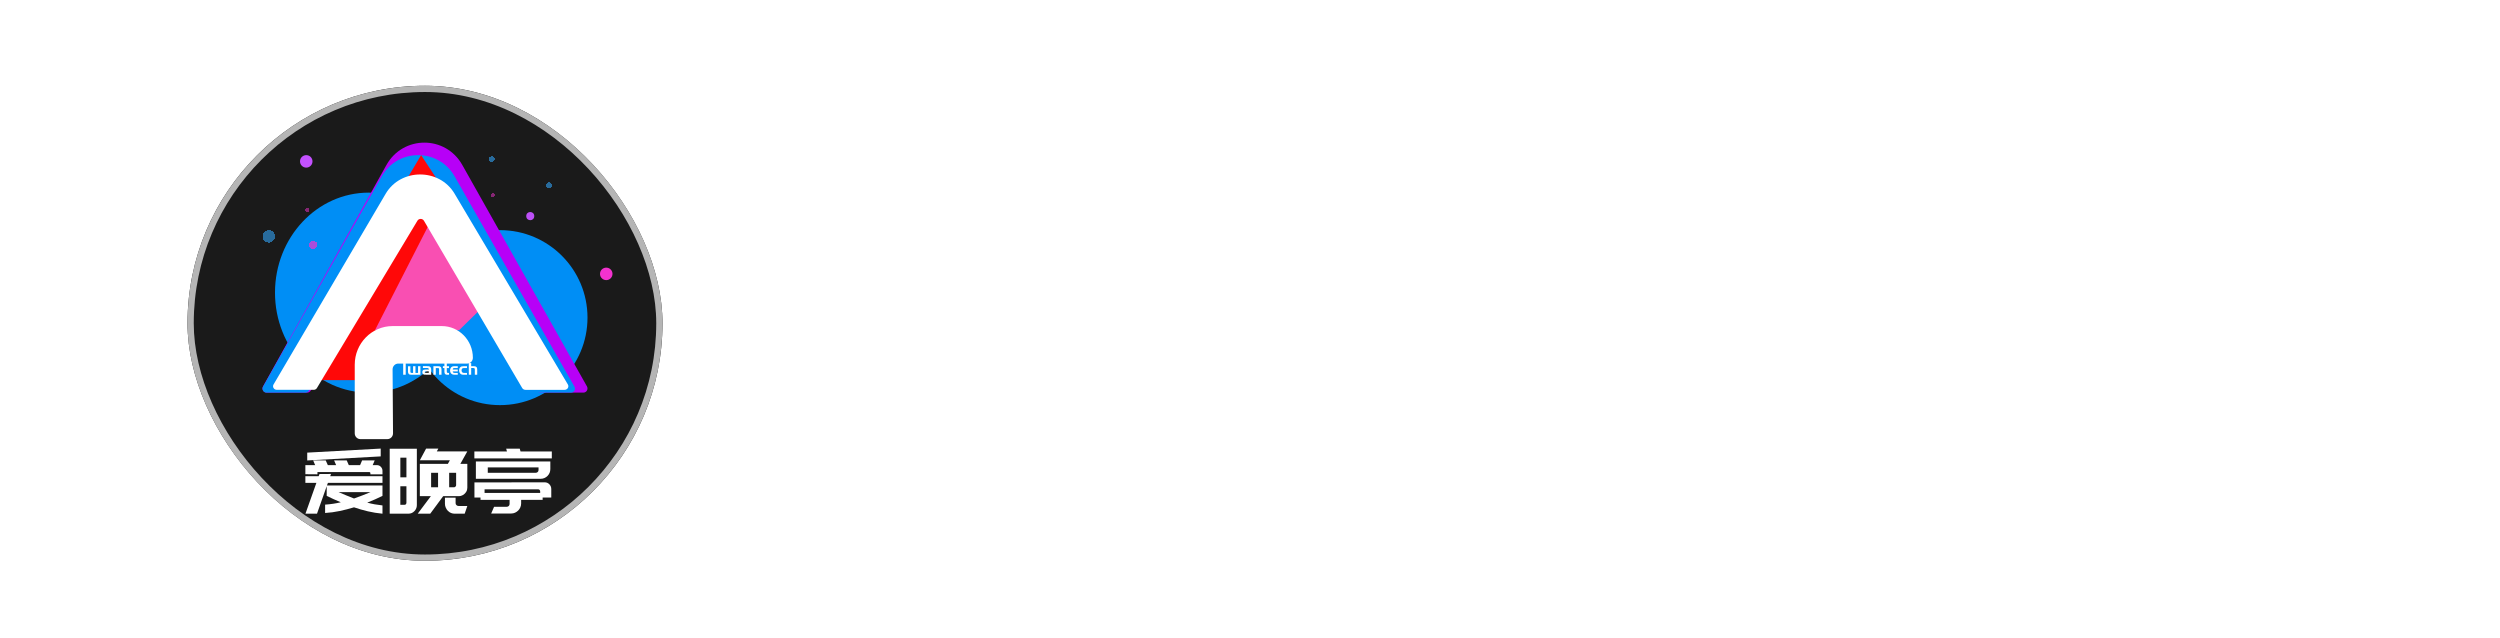 <svg width="200" height="51" viewBox="0 0 200 51" fill="none" xmlns="http://www.w3.org/2000/svg">
<g clip-path="url(#clip0_625_11622)">
<rect x="15" y="6.861" width="38" height="38" rx="19" fill="#1A1A1A"/>
<g style="mix-blend-mode:screen" filter="url(#filter0_f_625_11622)">
<ellipse cx="29.5" cy="23.41" rx="7.5" ry="8" fill="#008EF5"/>
</g>
<g style="mix-blend-mode:screen" filter="url(#filter1_f_625_11622)">
<circle cx="40" cy="25.41" r="7" fill="#008EF5"/>
</g>
<g filter="url(#filter2_f_625_11622)">
<path d="M46.956 30.911L36.981 13.193C35.639 10.81 32.243 10.818 30.912 13.206L21.043 30.912C20.919 31.134 21.078 31.409 21.33 31.409H24.578C24.696 31.409 24.805 31.346 24.863 31.242L33.712 15.704C33.84 15.48 34.16 15.482 34.285 15.707L42.935 31.24C42.993 31.345 43.103 31.41 43.222 31.41H46.67C46.923 31.409 47.081 31.134 46.956 30.911Z" fill="#B700F7"/>
</g>
<g filter="url(#filter3_f_625_11622)">
<path d="M45.958 30.936L36.366 14.104C35.076 11.84 31.811 11.847 30.531 14.116L21.041 30.937C20.922 31.148 21.075 31.409 21.317 31.409H24.441C24.554 31.409 24.658 31.349 24.715 31.251L33.224 16.489C33.346 16.277 33.654 16.278 33.774 16.493L42.091 31.249C42.148 31.348 42.253 31.41 42.367 31.41H45.682C45.926 31.409 46.078 31.148 45.958 30.936Z" fill="#008FF7"/>
</g>
<g filter="url(#filter4_f_625_11622)">
<path d="M31.366 18.669L37.426 30.386L43.605 30.467L34.223 13.719L31.366 18.669Z" fill="#008FF7"/>
</g>
<g filter="url(#filter5_f_625_11622)">
<path d="M28.708 30.41L37 17.448L33.688 12.41L23 30.41H28.708Z" fill="#FF0808"/>
</g>
<g filter="url(#filter6_f_625_11622)">
<path d="M40 23.213L35.62 15.41L30 26.41H36.734L40 23.213Z" fill="#F94FB2"/>
</g>
<g clip-path="url(#clip1_625_11622)">
<g filter="url(#filter7_d_625_11622)">
<path d="M45.429 29.757L36.365 14.493C35.146 12.44 32.06 12.447 30.851 14.504L21.883 29.758C21.77 29.949 21.914 30.186 22.143 30.186H25.095C25.202 30.186 25.301 30.132 25.354 30.043L33.395 16.656C33.511 16.464 33.801 16.465 33.915 16.659L41.775 30.041C41.828 30.131 41.928 30.187 42.036 30.187H45.169C45.399 30.186 45.543 29.949 45.429 29.757Z" fill="white"/>
</g>
<g filter="url(#filter8_d_625_11622)">
<path d="M31.442 33.663L31.407 28.555C31.405 28.297 31.609 28.086 31.862 28.086H37.375C37.626 28.086 37.83 27.878 37.83 27.622C37.83 26.221 36.717 25.086 35.345 25.086H31.408C29.735 25.086 28.379 26.47 28.379 28.177V33.667C28.379 33.923 28.583 34.131 28.834 34.131H30.987C31.239 34.13 31.444 33.92 31.442 33.663Z" fill="white"/>
</g>
<path d="M32.457 29.045H32.254V29.981H32.457V29.045Z" fill="white"/>
<path d="M32.639 29.297V29.732C32.639 29.81 32.66 29.872 32.701 29.918C32.723 29.941 32.751 29.957 32.785 29.967C32.818 29.977 32.867 29.981 32.931 29.981H33.634V29.298H33.444V29.835H33.238V29.298H33.047V29.835H32.944C32.904 29.835 32.874 29.826 32.854 29.807C32.844 29.797 32.838 29.785 32.835 29.773C32.831 29.76 32.83 29.737 32.83 29.704V29.299H32.639V29.297Z" fill="white"/>
<path d="M33.905 29.579C33.868 29.593 33.838 29.617 33.816 29.653C33.795 29.688 33.783 29.73 33.783 29.775C33.783 29.851 33.812 29.908 33.867 29.945C33.888 29.958 33.913 29.967 33.941 29.971C33.968 29.975 34.018 29.977 34.091 29.977H34.495V29.593C34.5 29.444 34.45 29.35 34.344 29.31C34.321 29.304 34.299 29.3 34.277 29.297C34.255 29.294 34.215 29.293 34.157 29.293H33.833V29.439H34.157C34.214 29.439 34.253 29.448 34.273 29.464C34.293 29.48 34.302 29.513 34.302 29.561H34.067C33.993 29.563 33.939 29.569 33.905 29.579ZM34.302 29.709V29.832H34.082C34.044 29.832 34.016 29.828 34.001 29.818C33.985 29.808 33.977 29.793 33.977 29.772C33.977 29.752 33.984 29.737 33.996 29.725C34.009 29.713 34.027 29.709 34.048 29.709H34.082H34.302Z" fill="white"/>
<path d="M35.321 29.98V29.559C35.321 29.464 35.296 29.395 35.248 29.351C35.224 29.331 35.198 29.316 35.168 29.308C35.139 29.301 35.097 29.297 35.041 29.297H34.672V29.98H34.863V29.443H35.029C35.064 29.443 35.09 29.451 35.105 29.465C35.12 29.48 35.127 29.505 35.127 29.538V29.98H35.321Z" fill="white"/>
<path d="M35.921 29.443V29.297H35.744V29.045H35.553V29.297H35.432V29.443H35.553V29.724C35.553 29.817 35.571 29.882 35.606 29.922C35.641 29.962 35.701 29.981 35.783 29.981H35.921V29.835H35.846C35.805 29.835 35.776 29.823 35.759 29.801C35.749 29.787 35.743 29.75 35.743 29.692V29.443H35.921Z" fill="white"/>
<path d="M36.366 29.443H36.621V29.297H36.352C36.282 29.297 36.226 29.306 36.183 29.324C36.14 29.342 36.103 29.371 36.073 29.414C36.029 29.476 36.006 29.547 36.006 29.63C36.006 29.757 36.048 29.853 36.133 29.917C36.163 29.939 36.196 29.955 36.231 29.965C36.266 29.975 36.311 29.98 36.367 29.98H36.622V29.834H36.389C36.331 29.834 36.288 29.824 36.263 29.805C36.237 29.787 36.222 29.755 36.218 29.71H36.622V29.564H36.218C36.223 29.517 36.236 29.484 36.257 29.468C36.278 29.452 36.314 29.443 36.366 29.443Z" fill="white"/>
<path d="M37.129 29.443H37.359V29.297H37.097C37.034 29.297 36.981 29.302 36.941 29.312C36.9 29.323 36.866 29.34 36.837 29.365C36.766 29.424 36.73 29.515 36.73 29.636C36.73 29.737 36.761 29.821 36.821 29.886C36.852 29.921 36.888 29.945 36.929 29.958C36.97 29.973 37.026 29.98 37.097 29.98H37.359V29.834H37.152C37.112 29.834 37.081 29.831 37.058 29.826C37.035 29.821 37.015 29.811 36.996 29.799C36.949 29.765 36.926 29.712 36.926 29.639C36.926 29.573 36.94 29.525 36.968 29.493C36.999 29.459 37.052 29.443 37.129 29.443Z" fill="white"/>
<path d="M37.981 29.513C37.985 29.528 37.986 29.554 37.986 29.591V29.98H38.178V29.554C38.178 29.462 38.156 29.396 38.111 29.356C38.088 29.334 38.06 29.319 38.028 29.309C37.995 29.3 37.949 29.295 37.891 29.295H37.695V29.043H37.504V29.979H37.695V29.441H37.852C37.905 29.442 37.942 29.453 37.961 29.472C37.971 29.484 37.978 29.497 37.981 29.513Z" fill="white"/>
<path d="M26.481 37.916L25.557 37.923L25.494 38.096H24.43V38.629H25.311L24.436 41.096H25.36L26.136 38.895V38.959V39.369V39.672C26.314 39.758 26.498 39.845 26.685 39.931C26.873 40.017 27.066 40.101 27.263 40.182C27.061 40.231 26.857 40.27 26.65 40.301C26.444 40.332 26.23 40.355 26.009 40.37V41.039C26.404 41.015 26.793 40.962 27.179 40.88C27.564 40.799 27.944 40.7 28.32 40.586C28.682 40.71 29.053 40.816 29.431 40.906C29.809 40.994 30.198 41.058 30.598 41.096V40.434C30.377 40.41 30.167 40.38 29.967 40.344C29.767 40.308 29.571 40.264 29.379 40.21C29.595 40.124 29.805 40.036 30.01 39.947C30.214 39.858 30.41 39.767 30.598 39.671V39.368V38.958V38.836H26.157L26.234 38.628H30.598V38.095H26.417L26.481 37.916ZM29.646 39.369C29.42 39.46 29.2 39.549 28.984 39.635C28.768 39.721 28.547 39.803 28.321 39.88C28.11 39.798 27.903 39.715 27.701 39.631C27.499 39.547 27.292 39.46 27.08 39.368H29.646V39.369Z" fill="white"/>
<path d="M30.457 35.887L24.578 36.21V36.836L30.457 36.512V35.887Z" fill="white"/>
<path d="M30.154 37.211H29.815L29.977 36.83H28.969L28.807 37.211H27.905L27.736 36.83H26.728L26.89 37.211H26.227L26.057 36.83H25.05L25.212 37.211H24.43V37.937L25.395 37.945V37.765H29.533C29.598 37.765 29.632 37.799 29.632 37.866V37.945H30.598V37.664C30.598 37.54 30.554 37.433 30.467 37.344C30.38 37.255 30.276 37.211 30.154 37.211Z" fill="white"/>
<path d="M31.176 41.095H32.677C32.72 41.095 32.764 41.09 32.808 41.081C32.853 41.071 32.893 41.059 32.931 41.045C32.974 41.026 33.013 41.004 33.048 40.98C33.083 40.956 33.117 40.928 33.15 40.894C33.207 40.842 33.253 40.772 33.291 40.685C33.329 40.609 33.348 40.517 33.348 40.412V35.9H31.176V41.095ZM32.028 36.613H32.514V38.189H32.028V36.613ZM32.028 38.901H32.514V40.217C32.514 40.266 32.5 40.306 32.472 40.34C32.439 40.369 32.402 40.384 32.359 40.384H32.027V38.901H32.028Z" fill="white"/>
<path d="M34.947 36.11L35.067 35.887H34.088L33.587 36.822H35.991L35.829 37.11H33.587V39.692H34.469L33.418 41.095H34.419L35.456 39.692H36.71C36.757 39.692 36.802 39.687 36.844 39.678C36.885 39.668 36.928 39.654 36.971 39.634C37.013 39.615 37.053 39.594 37.09 39.569C37.128 39.545 37.16 39.517 37.188 39.483C37.244 39.426 37.294 39.357 37.336 39.276C37.35 39.233 37.362 39.19 37.371 39.147C37.381 39.103 37.386 39.058 37.386 39.011V37.11H36.828L37.386 36.11H34.947ZM35.045 38.981H34.489V37.822H35.045V38.981ZM36.49 38.815C36.49 38.859 36.474 38.895 36.441 38.924C36.413 38.962 36.375 38.982 36.328 38.982H35.933V37.822H36.49V38.815Z" fill="white"/>
<path d="M36.512 40.406C36.469 40.367 36.448 40.315 36.448 40.248V39.816H35.596V40.306C35.596 40.411 35.617 40.512 35.659 40.607C35.706 40.713 35.762 40.799 35.829 40.866C35.904 40.943 35.989 41.001 36.083 41.039C36.176 41.078 36.278 41.096 36.386 41.096H37.175L37.386 40.478H36.681C36.615 40.478 36.558 40.454 36.512 40.406Z" fill="white"/>
<path d="M43.58 38.586L37.955 38.593V39.801H38.441V39.988H40.767V40.319C40.767 40.381 40.746 40.434 40.703 40.477C40.661 40.521 40.607 40.542 40.541 40.542H39.527L39.294 41.081H40.894C41.002 41.081 41.104 41.06 41.201 41.017C41.297 40.973 41.382 40.916 41.455 40.843C41.528 40.772 41.585 40.687 41.627 40.588C41.669 40.49 41.691 40.385 41.691 40.275V39.987H43.411V39.8H44.102V39.124C44.102 38.976 44.051 38.849 43.95 38.743C43.849 38.639 43.726 38.586 43.58 38.586ZM43.214 39.435H38.766V39.147H43.059C43.102 39.147 43.138 39.163 43.168 39.195C43.199 39.227 43.214 39.265 43.214 39.309V39.435Z" fill="white"/>
<path d="M43.802 38.074C43.872 38.003 43.928 37.92 43.968 37.826C44.007 37.732 44.027 37.63 44.027 37.52V36.916H38.07V38.304H43.251C43.359 38.304 43.461 38.284 43.554 38.243C43.648 38.202 43.731 38.146 43.802 38.074ZM43.083 37.6C43.083 37.662 43.062 37.715 43.019 37.758C42.977 37.802 42.923 37.823 42.857 37.823H39.022V37.392H43.083V37.6Z" fill="white"/>
<path d="M41.58 35.895H40.494L40.557 36.118H37.949V36.672H40.719H41.805H44.145V36.118H41.643L41.58 35.895Z" fill="white"/>
<g filter="url(#filter9_d_625_11622)">
<ellipse cx="42.42" cy="17.288" rx="0.321" ry="0.327" fill="#BC4FF6"/>
</g>
<g filter="url(#filter10_d_625_11622)">
<ellipse cx="39.352" cy="12.724" rx="0.229" ry="0.234" fill="#32A2F3" fill-opacity="0.6" shape-rendering="crispEdges"/>
</g>
<g filter="url(#filter11_d_625_11622)">
<ellipse cx="43.917" cy="14.81" rx="0.229" ry="0.234" fill="#32A2F3" fill-opacity="0.6" shape-rendering="crispEdges"/>
</g>
<g filter="url(#filter12_d_625_11622)">
<ellipse cx="25.059" cy="19.595" rx="0.321" ry="0.327" fill="#F332CF" fill-opacity="0.7" shape-rendering="crispEdges"/>
</g>
<g filter="url(#filter13_d_625_11622)">
<ellipse cx="39.422" cy="15.614" rx="0.158" ry="0.161" fill="#F332CF" fill-opacity="0.5" shape-rendering="crispEdges"/>
</g>
<g filter="url(#filter14_d_625_11622)">
<ellipse cx="24.588" cy="16.798" rx="0.158" ry="0.161" fill="#F332CF" fill-opacity="0.5" shape-rendering="crispEdges"/>
</g>
</g>
<g filter="url(#filter15_d_625_11622)">
<circle cx="48.5" cy="21.91" r="0.5" fill="#F332CF"/>
</g>
<g filter="url(#filter16_d_625_11622)">
<circle cx="21.5" cy="18.91" r="0.5" fill="#32A2F3" fill-opacity="0.6" shape-rendering="crispEdges"/>
</g>
<g filter="url(#filter17_d_625_11622)">
<circle cx="24.5" cy="12.91" r="0.5" fill="#C351FF"/>
</g>
</g>
<rect x="15.25" y="7.111" width="37.5" height="37.5" rx="18.75" stroke="#B5B5B5" stroke-width="0.5"/>
<path d="M59.175 25.21C59.346 24.21 59.707 23.276 60.257 22.406C60.807 21.537 61.498 20.804 62.331 20.204C63.193 19.584 64.152 19.149 65.208 18.901C66.226 18.667 67.248 18.631 68.274 18.791C69.27 18.945 70.203 19.273 71.073 19.777C71.943 20.281 72.686 20.92 73.303 21.694C73.942 22.497 74.403 23.391 74.685 24.377H72.01C71.489 23.209 70.645 22.333 69.479 21.749C68.304 21.165 67.074 21.022 65.788 21.321C64.324 21.657 63.197 22.453 62.41 23.709C61.622 24.965 61.399 26.308 61.741 27.74C62.083 29.178 62.893 30.285 64.172 31.058C65.45 31.833 66.818 32.052 68.275 31.715C69.122 31.518 69.876 31.146 70.538 30.599C71.177 30.066 71.668 29.419 72.01 28.66H74.685C74.299 30.003 73.596 31.16 72.578 32.132C71.53 33.132 70.289 33.8 68.854 34.136C67.806 34.377 66.754 34.41 65.699 34.234C64.673 34.059 63.721 33.705 62.844 33.172C61.96 32.631 61.212 31.952 60.603 31.134C59.964 30.287 59.521 29.345 59.276 28.308C59.03 27.28 58.996 26.247 59.175 25.21Z" fill="white"/>
<path d="M81.739 24.212C83.173 24.212 84.396 24.708 85.407 25.701C86.373 26.643 86.883 27.782 86.935 29.118V34.343H84.471V29.293C84.463 28.563 84.196 27.935 83.668 27.409C83.133 26.891 82.49 26.631 81.739 26.631C80.988 26.631 80.345 26.894 79.81 27.42C79.282 27.939 79.018 28.57 79.018 29.315V34.343H76.543V18.625H79.018V24.967C79.375 24.748 79.754 24.576 80.155 24.452C80.668 24.292 81.197 24.212 81.739 24.212Z" fill="white"/>
<path d="M92.879 34.339C92.148 34.339 91.438 34.199 90.77 33.923C90.123 33.653 89.542 33.268 89.043 32.777C88.543 32.287 88.151 31.716 87.877 31.08C87.596 30.424 87.453 29.727 87.453 29.008C87.453 28.29 87.596 27.592 87.877 26.936C88.151 26.301 88.543 25.73 89.043 25.239C89.542 24.749 90.124 24.363 90.771 24.094C91.438 23.818 92.148 23.678 92.879 23.678C93.442 23.678 93.999 23.762 94.534 23.927C94.948 24.059 95.351 24.241 95.731 24.469L96.162 24.727V23.699H98.306V34.262H96.162V33.288L95.731 33.547C95.351 33.776 94.947 33.957 94.532 34.089C93.999 34.255 93.442 34.339 92.879 34.339ZM92.879 25.785C91.98 25.785 91.201 26.103 90.561 26.732C89.928 27.361 89.608 28.127 89.608 29.009C89.608 29.891 89.928 30.657 90.559 31.285C91.201 31.907 91.98 32.222 92.879 32.222C93.778 32.222 94.557 31.907 95.196 31.287C95.837 30.658 96.161 29.891 96.161 29.008C96.161 28.125 95.837 27.359 95.198 26.731C94.558 26.103 93.778 25.785 92.879 25.785Z" fill="white"/>
<path d="M101.95 31.22H101.939V31.045V26.861H99.129V24.44H101.939V18.635H104.392V24.44H107.525V26.861H104.392V31.012C104.399 31.224 104.474 31.414 104.615 31.582C104.756 31.75 104.939 31.859 105.162 31.91C105.347 31.954 105.53 31.947 105.708 31.888C105.887 31.822 106.039 31.717 106.165 31.571L106.265 31.45L106.4 31.537L108.183 32.6L108.351 32.699L108.239 32.852C107.838 33.429 107.303 33.849 106.633 34.112C105.972 34.36 105.292 34.404 104.593 34.243C103.835 34.067 103.211 33.684 102.72 33.093C102.266 32.545 102.009 31.921 101.95 31.22Z" fill="white"/>
<path d="M109.75 23.038H112.303V31.845H116.373C117.882 31.845 119.168 31.322 120.231 30.278C121.294 29.227 121.825 27.963 121.825 26.488C121.825 25.006 121.294 23.743 120.231 22.699C119.168 21.654 117.882 21.132 116.373 21.132H109.75V18.635H116.373C117.458 18.635 118.495 18.839 119.484 19.248C120.443 19.65 121.29 20.212 122.026 20.935C122.762 21.659 123.334 22.491 123.743 23.433C124.159 24.404 124.368 25.422 124.368 26.488C124.368 27.555 124.159 28.573 123.743 29.544C123.334 30.486 122.762 31.319 122.026 32.042C121.289 32.764 120.443 33.323 119.484 33.718C118.495 34.134 117.458 34.342 116.373 34.342H112.303H109.75V23.038Z" fill="white"/>
<path d="M127.017 18.67H137.765L130.563 31.946L138.055 31.935V34.344H126.191L133.45 21.08L127.017 21.069V18.67Z" fill="white"/>
<path d="M140.273 25.154C140.451 24.154 140.811 23.219 141.354 22.35C141.905 21.474 142.599 20.736 143.44 20.138C144.302 19.517 145.261 19.086 146.317 18.845C147.365 18.597 148.42 18.56 149.483 18.736C150.501 18.911 151.453 19.269 152.337 19.809C153.222 20.342 153.973 21.021 154.589 21.846C155.221 22.694 155.66 23.636 155.905 24.673C156.18 25.805 156.194 26.94 155.949 28.079C155.711 29.211 155.236 30.244 154.522 31.178L156.384 34.344H153.563L152.716 32.898C152.299 33.183 151.861 33.424 151.4 33.621C150.939 33.826 150.464 33.986 149.973 34.103C148.917 34.344 147.862 34.377 146.807 34.202C145.781 34.026 144.826 33.672 143.941 33.139C143.056 32.599 142.309 31.916 141.7 31.09C141.068 30.243 140.626 29.301 140.373 28.264C140.128 27.228 140.095 26.191 140.273 25.154ZM151.601 26.227L153.072 28.725C153.332 28.177 153.493 27.608 153.552 27.016C153.611 26.424 153.57 25.833 153.429 25.241C153.087 23.81 152.277 22.704 150.998 21.923C149.727 21.149 148.36 20.93 146.896 21.266C145.431 21.609 144.305 22.409 143.517 23.665C142.729 24.913 142.506 26.257 142.849 27.695C143.198 29.126 144.008 30.233 145.279 31.014C146.557 31.788 147.929 32.007 149.393 31.671C149.765 31.584 150.121 31.459 150.464 31.298C150.806 31.138 151.129 30.948 151.434 30.729L148.792 26.227H151.601Z" fill="white"/>
<path d="M163.734 33.906C162.199 32.156 161.431 30.008 161.431 27.46C161.431 24.912 162.199 22.73 163.734 20.911H164.917C163.377 22.802 162.606 24.981 162.606 27.446C162.606 29.907 163.372 32.06 164.903 33.906H163.734ZM166.428 31.5V20.911H169.538C170.468 20.911 171.211 21.134 171.767 21.581C172.323 22.023 172.601 22.611 172.601 23.345C172.601 23.928 172.434 24.443 172.102 24.89C171.773 25.336 171.32 25.653 170.741 25.84V25.867C171.461 25.949 172.035 26.223 172.464 26.688C172.897 27.148 173.113 27.733 173.113 28.444C173.113 29.356 172.785 30.094 172.129 30.659C171.477 31.22 170.641 31.5 169.62 31.5H166.428ZM167.795 22.107V25.423H169.039C169.7 25.423 170.217 25.263 170.591 24.944C170.969 24.621 171.158 24.174 171.158 23.605C171.158 22.606 170.493 22.107 169.162 22.107H167.795ZM167.795 26.612V30.304H169.436C170.151 30.304 170.702 30.14 171.09 29.811C171.482 29.479 171.678 29.019 171.678 28.431C171.678 27.218 170.855 26.612 169.21 26.612H167.795ZM181.207 28.061H175.916C175.939 28.868 176.16 29.492 176.579 29.935C176.998 30.372 177.584 30.591 178.336 30.591C179.184 30.591 179.961 30.32 180.667 29.777V30.974C180.002 31.443 179.12 31.678 178.021 31.678C176.928 31.678 176.073 31.331 175.458 30.639C174.847 29.946 174.542 28.984 174.542 27.754C174.542 26.596 174.877 25.642 175.547 24.89C176.221 24.138 177.058 23.762 178.056 23.762C179.045 23.762 179.817 24.081 180.373 24.719C180.929 25.352 181.207 26.241 181.207 27.385V28.061ZM179.867 26.988C179.863 26.305 179.701 25.776 179.382 25.402C179.063 25.029 178.614 24.842 178.035 24.842C177.502 24.842 177.039 25.04 176.647 25.436C176.26 25.833 176.016 26.35 175.916 26.988H179.867ZM186.621 31.425C186.329 31.584 185.935 31.664 185.438 31.664C184.085 31.664 183.408 30.914 183.408 29.415V25.047H182.109V23.939H183.408V22.121L184.741 21.697V23.939H186.621V25.047H184.741V29.176C184.741 29.672 184.826 30.028 184.994 30.242C185.163 30.456 185.443 30.564 185.835 30.564C186.136 30.564 186.398 30.479 186.621 30.311V31.425ZM188.392 24.466C189.144 23.996 190.012 23.762 190.996 23.762C192.819 23.762 193.73 24.719 193.73 26.633V31.5H192.404V30.331H192.37C191.846 31.229 191.074 31.678 190.053 31.678C189.319 31.678 188.736 31.48 188.303 31.083C187.87 30.686 187.653 30.151 187.653 29.477C187.653 28.064 188.49 27.241 190.162 27.009L192.404 26.694C192.404 25.459 191.894 24.842 190.873 24.842C189.966 24.842 189.139 25.147 188.392 25.758V24.466ZM190.634 27.945C190.014 28.027 189.586 28.182 189.349 28.41C189.116 28.638 189 28.957 189 29.367C189 29.727 189.128 30.021 189.383 30.249C189.638 30.477 189.975 30.591 190.395 30.591C190.978 30.591 191.459 30.386 191.837 29.976C192.215 29.565 192.404 29.05 192.404 28.431V27.706L190.634 27.945ZM194.927 33.906C196.463 32.065 197.23 29.912 197.23 27.446C197.23 24.976 196.458 22.798 194.913 20.911H196.103C197.643 22.716 198.413 24.899 198.413 27.46C198.413 30.021 197.643 32.17 196.103 33.906H194.927Z" fill="white"/>
<defs>
<filter id="filter0_f_625_11622" x="15.9" y="9.31" width="27.2" height="28.2" filterUnits="userSpaceOnUse" color-interpolation-filters="sRGB">
<feFlood flood-opacity="0" result="BackgroundImageFix"/>
<feBlend mode="normal" in="SourceGraphic" in2="BackgroundImageFix" result="shape"/>
<feGaussianBlur stdDeviation="3.05" result="effect1_foregroundBlur_625_11622"/>
</filter>
<filter id="filter1_f_625_11622" x="22.3" y="7.71" width="35.4" height="35.4" filterUnits="userSpaceOnUse" color-interpolation-filters="sRGB">
<feFlood flood-opacity="0" result="BackgroundImageFix"/>
<feBlend mode="normal" in="SourceGraphic" in2="BackgroundImageFix" result="shape"/>
<feGaussianBlur stdDeviation="5.35" result="effect1_foregroundBlur_625_11622"/>
</filter>
<filter id="filter2_f_625_11622" x="17.4" y="7.81" width="33.2" height="27.2" filterUnits="userSpaceOnUse" color-interpolation-filters="sRGB">
<feFlood flood-opacity="0" result="BackgroundImageFix"/>
<feBlend mode="normal" in="SourceGraphic" in2="BackgroundImageFix" result="shape"/>
<feGaussianBlur stdDeviation="1.8" result="effect1_foregroundBlur_625_11622"/>
</filter>
<filter id="filter3_f_625_11622" x="17.4" y="8.81" width="32.2" height="26.2" filterUnits="userSpaceOnUse" color-interpolation-filters="sRGB">
<feFlood flood-opacity="0" result="BackgroundImageFix"/>
<feBlend mode="normal" in="SourceGraphic" in2="BackgroundImageFix" result="shape"/>
<feGaussianBlur stdDeviation="1.8" result="effect1_foregroundBlur_625_11622"/>
</filter>
<filter id="filter4_f_625_11622" x="25.865" y="8.219" width="23.24" height="27.748" filterUnits="userSpaceOnUse" color-interpolation-filters="sRGB">
<feFlood flood-opacity="0" result="BackgroundImageFix"/>
<feBlend mode="normal" in="SourceGraphic" in2="BackgroundImageFix" result="shape"/>
<feGaussianBlur stdDeviation="2.75" result="effect1_foregroundBlur_625_11622"/>
</filter>
<filter id="filter5_f_625_11622" x="18" y="7.41" width="24" height="28" filterUnits="userSpaceOnUse" color-interpolation-filters="sRGB">
<feFlood flood-opacity="0" result="BackgroundImageFix"/>
<feBlend mode="normal" in="SourceGraphic" in2="BackgroundImageFix" result="shape"/>
<feGaussianBlur stdDeviation="2.5" result="effect1_foregroundBlur_625_11622"/>
</filter>
<filter id="filter6_f_625_11622" x="23.8" y="9.21" width="22.4" height="23.4" filterUnits="userSpaceOnUse" color-interpolation-filters="sRGB">
<feFlood flood-opacity="0" result="BackgroundImageFix"/>
<feBlend mode="normal" in="SourceGraphic" in2="BackgroundImageFix" result="shape"/>
<feGaussianBlur stdDeviation="3.1" result="effect1_foregroundBlur_625_11622"/>
</filter>
<filter id="filter7_d_625_11622" x="20.844" y="12.957" width="25.625" height="19.23" filterUnits="userSpaceOnUse" color-interpolation-filters="sRGB">
<feFlood flood-opacity="0" result="BackgroundImageFix"/>
<feColorMatrix in="SourceAlpha" type="matrix" values="0 0 0 0 0 0 0 0 0 0 0 0 0 0 0 0 0 0 127 0" result="hardAlpha"/>
<feOffset dy="1"/>
<feGaussianBlur stdDeviation="0.5"/>
<feComposite in2="hardAlpha" operator="out"/>
<feColorMatrix type="matrix" values="0 0 0 0 0 0 0 0 0 0 0 0 0 0 0 0 0 0 0.43 0"/>
<feBlend mode="normal" in2="BackgroundImageFix" result="effect1_dropShadow_625_11622"/>
<feBlend mode="normal" in="SourceGraphic" in2="effect1_dropShadow_625_11622" result="shape"/>
</filter>
<filter id="filter8_d_625_11622" x="27.379" y="25.086" width="11.451" height="11.045" filterUnits="userSpaceOnUse" color-interpolation-filters="sRGB">
<feFlood flood-opacity="0" result="BackgroundImageFix"/>
<feColorMatrix in="SourceAlpha" type="matrix" values="0 0 0 0 0 0 0 0 0 0 0 0 0 0 0 0 0 0 127 0" result="hardAlpha"/>
<feOffset dy="1"/>
<feGaussianBlur stdDeviation="0.5"/>
<feComposite in2="hardAlpha" operator="out"/>
<feColorMatrix type="matrix" values="0 0 0 0 0 0 0 0 0 0 0 0 0 0 0 0 0 0 0.43 0"/>
<feBlend mode="normal" in2="BackgroundImageFix" result="effect1_dropShadow_625_11622"/>
<feBlend mode="normal" in="SourceGraphic" in2="effect1_dropShadow_625_11622" result="shape"/>
</filter>
<filter id="filter9_d_625_11622" x="41.4" y="16.261" width="2.041" height="2.054" filterUnits="userSpaceOnUse" color-interpolation-filters="sRGB">
<feFlood flood-opacity="0" result="BackgroundImageFix"/>
<feColorMatrix in="SourceAlpha" type="matrix" values="0 0 0 0 0 0 0 0 0 0 0 0 0 0 0 0 0 0 127 0" result="hardAlpha"/>
<feOffset/>
<feGaussianBlur stdDeviation="0.35"/>
<feComposite in2="hardAlpha" operator="out"/>
<feColorMatrix type="matrix" values="0 0 0 0 0.994 0 0 0 0 0.231 0 0 0 0 0.231 0 0 0 0.89 0"/>
<feBlend mode="normal" in2="BackgroundImageFix" result="effect1_dropShadow_625_11622"/>
<feBlend mode="normal" in="SourceGraphic" in2="effect1_dropShadow_625_11622" result="shape"/>
</filter>
<filter id="filter10_d_625_11622" x="38.423" y="11.79" width="1.859" height="1.867" filterUnits="userSpaceOnUse" color-interpolation-filters="sRGB">
<feFlood flood-opacity="0" result="BackgroundImageFix"/>
<feColorMatrix in="SourceAlpha" type="matrix" values="0 0 0 0 0 0 0 0 0 0 0 0 0 0 0 0 0 0 127 0" result="hardAlpha"/>
<feOffset/>
<feGaussianBlur stdDeviation="0.35"/>
<feComposite in2="hardAlpha" operator="out"/>
<feColorMatrix type="matrix" values="0 0 0 0 0.231 0 0 0 0 0.719 0 0 0 0 0.994 0 0 0 0.89 0"/>
<feBlend mode="normal" in2="BackgroundImageFix" result="effect1_dropShadow_625_11622"/>
<feBlend mode="normal" in="SourceGraphic" in2="effect1_dropShadow_625_11622" result="shape"/>
</filter>
<filter id="filter11_d_625_11622" x="42.987" y="13.876" width="1.859" height="1.867" filterUnits="userSpaceOnUse" color-interpolation-filters="sRGB">
<feFlood flood-opacity="0" result="BackgroundImageFix"/>
<feColorMatrix in="SourceAlpha" type="matrix" values="0 0 0 0 0 0 0 0 0 0 0 0 0 0 0 0 0 0 127 0" result="hardAlpha"/>
<feOffset/>
<feGaussianBlur stdDeviation="0.35"/>
<feComposite in2="hardAlpha" operator="out"/>
<feColorMatrix type="matrix" values="0 0 0 0 0.231 0 0 0 0 0.719 0 0 0 0 0.994 0 0 0 0.89 0"/>
<feBlend mode="normal" in2="BackgroundImageFix" result="effect1_dropShadow_625_11622"/>
<feBlend mode="normal" in="SourceGraphic" in2="effect1_dropShadow_625_11622" result="shape"/>
</filter>
<filter id="filter12_d_625_11622" x="24.038" y="18.568" width="2.041" height="2.054" filterUnits="userSpaceOnUse" color-interpolation-filters="sRGB">
<feFlood flood-opacity="0" result="BackgroundImageFix"/>
<feColorMatrix in="SourceAlpha" type="matrix" values="0 0 0 0 0 0 0 0 0 0 0 0 0 0 0 0 0 0 127 0" result="hardAlpha"/>
<feOffset/>
<feGaussianBlur stdDeviation="0.35"/>
<feComposite in2="hardAlpha" operator="out"/>
<feColorMatrix type="matrix" values="0 0 0 0 0.994 0 0 0 0 0.231 0 0 0 0 0.231 0 0 0 0.89 0"/>
<feBlend mode="normal" in2="BackgroundImageFix" result="effect1_dropShadow_625_11622"/>
<feBlend mode="normal" in="SourceGraphic" in2="effect1_dropShadow_625_11622" result="shape"/>
</filter>
<filter id="filter13_d_625_11622" x="38.564" y="14.753" width="1.716" height="1.722" filterUnits="userSpaceOnUse" color-interpolation-filters="sRGB">
<feFlood flood-opacity="0" result="BackgroundImageFix"/>
<feColorMatrix in="SourceAlpha" type="matrix" values="0 0 0 0 0 0 0 0 0 0 0 0 0 0 0 0 0 0 127 0" result="hardAlpha"/>
<feOffset/>
<feGaussianBlur stdDeviation="0.35"/>
<feComposite in2="hardAlpha" operator="out"/>
<feColorMatrix type="matrix" values="0 0 0 0 0.994 0 0 0 0 0.231 0 0 0 0 0.231 0 0 0 0.89 0"/>
<feBlend mode="normal" in2="BackgroundImageFix" result="effect1_dropShadow_625_11622"/>
<feBlend mode="normal" in="SourceGraphic" in2="effect1_dropShadow_625_11622" result="shape"/>
</filter>
<filter id="filter14_d_625_11622" x="23.73" y="15.937" width="1.716" height="1.722" filterUnits="userSpaceOnUse" color-interpolation-filters="sRGB">
<feFlood flood-opacity="0" result="BackgroundImageFix"/>
<feColorMatrix in="SourceAlpha" type="matrix" values="0 0 0 0 0 0 0 0 0 0 0 0 0 0 0 0 0 0 127 0" result="hardAlpha"/>
<feOffset/>
<feGaussianBlur stdDeviation="0.35"/>
<feComposite in2="hardAlpha" operator="out"/>
<feColorMatrix type="matrix" values="0 0 0 0 0.994 0 0 0 0 0.231 0 0 0 0 0.231 0 0 0 0.89 0"/>
<feBlend mode="normal" in2="BackgroundImageFix" result="effect1_dropShadow_625_11622"/>
<feBlend mode="normal" in="SourceGraphic" in2="effect1_dropShadow_625_11622" result="shape"/>
</filter>
<filter id="filter15_d_625_11622" x="47.3" y="20.71" width="2.4" height="2.4" filterUnits="userSpaceOnUse" color-interpolation-filters="sRGB">
<feFlood flood-opacity="0" result="BackgroundImageFix"/>
<feColorMatrix in="SourceAlpha" type="matrix" values="0 0 0 0 0 0 0 0 0 0 0 0 0 0 0 0 0 0 127 0" result="hardAlpha"/>
<feOffset/>
<feGaussianBlur stdDeviation="0.35"/>
<feComposite in2="hardAlpha" operator="out"/>
<feColorMatrix type="matrix" values="0 0 0 0 0.994 0 0 0 0 0.231 0 0 0 0 0.231 0 0 0 0.89 0"/>
<feBlend mode="normal" in2="BackgroundImageFix" result="effect1_dropShadow_625_11622"/>
<feBlend mode="normal" in="SourceGraphic" in2="effect1_dropShadow_625_11622" result="shape"/>
</filter>
<filter id="filter16_d_625_11622" x="20.3" y="17.71" width="2.4" height="2.4" filterUnits="userSpaceOnUse" color-interpolation-filters="sRGB">
<feFlood flood-opacity="0" result="BackgroundImageFix"/>
<feColorMatrix in="SourceAlpha" type="matrix" values="0 0 0 0 0 0 0 0 0 0 0 0 0 0 0 0 0 0 127 0" result="hardAlpha"/>
<feOffset/>
<feGaussianBlur stdDeviation="0.35"/>
<feComposite in2="hardAlpha" operator="out"/>
<feColorMatrix type="matrix" values="0 0 0 0 0.231 0 0 0 0 0.719 0 0 0 0 0.994 0 0 0 0.89 0"/>
<feBlend mode="normal" in2="BackgroundImageFix" result="effect1_dropShadow_625_11622"/>
<feBlend mode="normal" in="SourceGraphic" in2="effect1_dropShadow_625_11622" result="shape"/>
</filter>
<filter id="filter17_d_625_11622" x="23.3" y="11.71" width="2.4" height="2.4" filterUnits="userSpaceOnUse" color-interpolation-filters="sRGB">
<feFlood flood-opacity="0" result="BackgroundImageFix"/>
<feColorMatrix in="SourceAlpha" type="matrix" values="0 0 0 0 0 0 0 0 0 0 0 0 0 0 0 0 0 0 127 0" result="hardAlpha"/>
<feOffset/>
<feGaussianBlur stdDeviation="0.35"/>
<feComposite in2="hardAlpha" operator="out"/>
<feColorMatrix type="matrix" values="0 0 0 0 0.994 0 0 0 0 0.231 0 0 0 0 0.231 0 0 0 0.89 0"/>
<feBlend mode="normal" in2="BackgroundImageFix" result="effect1_dropShadow_625_11622"/>
<feBlend mode="normal" in="SourceGraphic" in2="effect1_dropShadow_625_11622" result="shape"/>
</filter>
<clipPath id="clip0_625_11622">
<rect x="15" y="6.861" width="38" height="38" rx="19" fill="white"/>
</clipPath>
<clipPath id="clip1_625_11622">
<rect width="27" height="31" fill="white" transform="translate(21 11.41)"/>
</clipPath>
</defs>
</svg>
